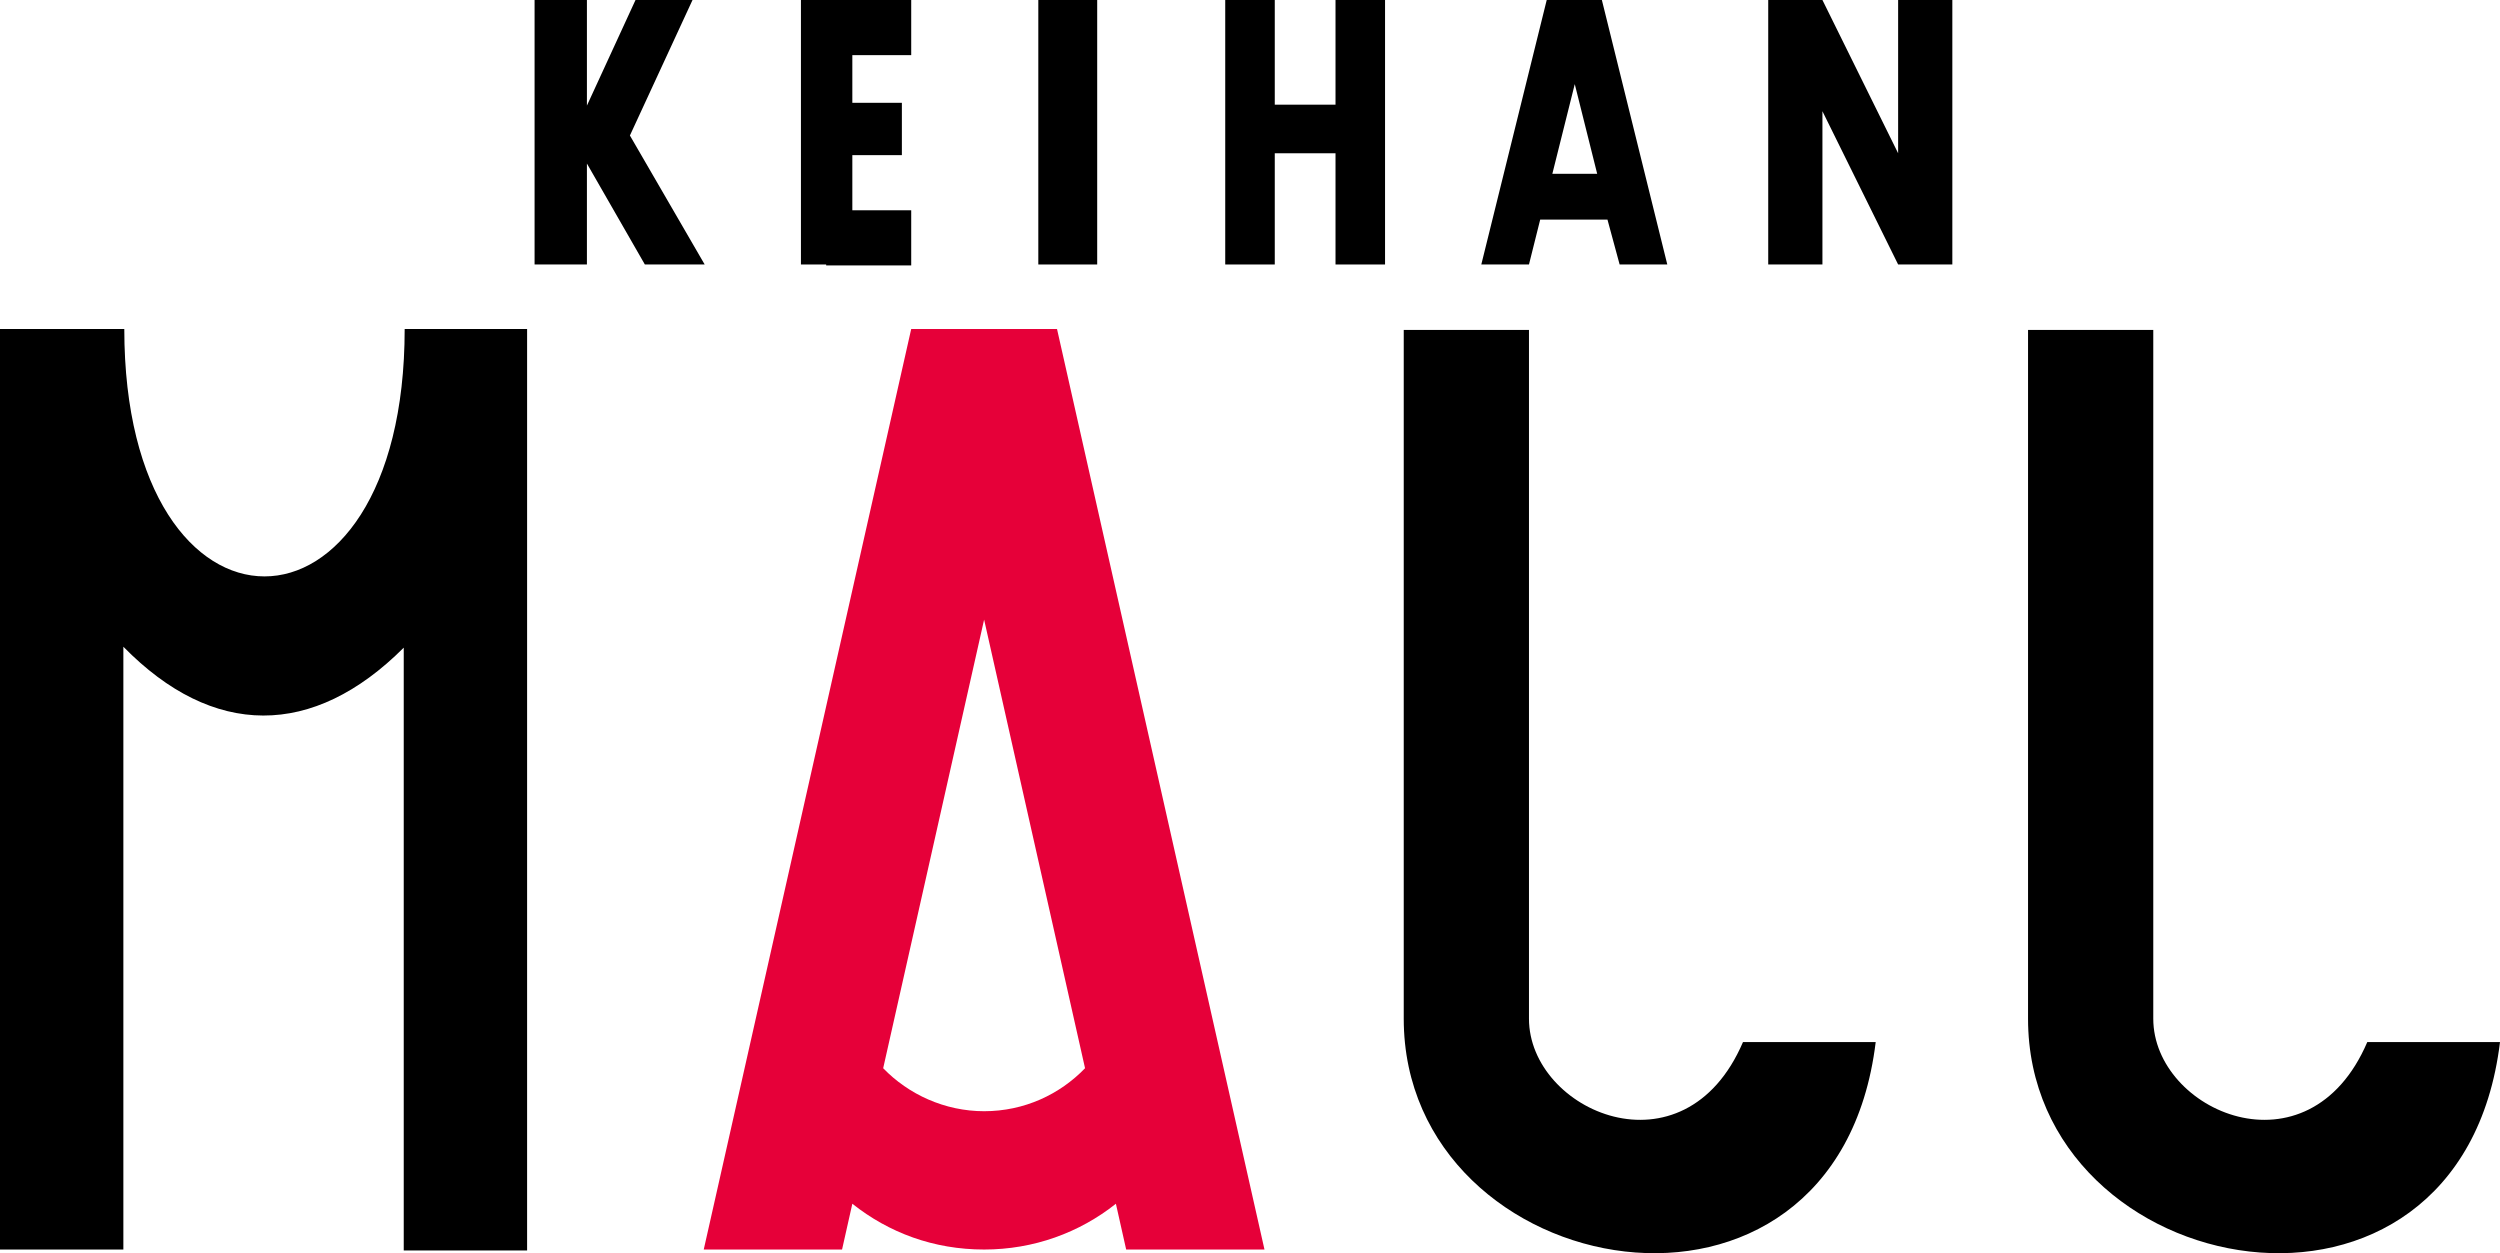 <?xml version="1.0" encoding="utf-8"?>
<!-- Generator: Adobe Illustrator 28.2.0, SVG Export Plug-In . SVG Version: 6.00 Build 0)  -->
<svg version="1.1" id="レイヤー_1" xmlns="http://www.w3.org/2000/svg" xmlns:xlink="http://www.w3.org/1999/xlink" x="0px"
	 y="0px" viewBox="0 0 267.5 134.1" style="enable-background:new 0 0 267.5 134.1;" xml:space="preserve">
<style type="text/css">
	.st0{fill:#E60039;}
</style>
<g>
	<g>
		<rect x="111.1" width="6.3" height="28.3"/>
		<polygon points="75.4,28.3 67.4,14.5 74.1,0 68,0 62.8,11.3 62.8,0 57.2,0 57.2,28.3 62.8,28.3 62.8,17.5 69,28.3 		"/>
		<polygon points="97.5,5.9 97.5,0 91.2,0 88.4,0 85.7,0 85.7,28.3 88.4,28.3 88.4,28.4 97.5,28.4 97.5,22.5 91.2,22.5 91.2,16.6 
			96.5,16.6 96.5,11 91.2,11 91.2,5.9 		"/>
		<polygon points="142.9,0 142.9,11.2 136.4,11.2 136.4,0 131.1,0 131.1,28.3 136.4,28.3 136.4,16.4 142.9,16.4 142.9,28.3 
			148.2,28.3 148.2,0 		"/>
		<path d="M173.3,28.3h5.1l-7-28.3h-0.7h-4.5h-0.7l-7,28.3h5.1l1.2-4.8h7.2L173.3,28.3z M166.1,18.6l2.4-9.6l2.4,9.6H166.1z"/>
		<polygon points="203.1,0 203.1,16.4 195,0 189.2,0 189.2,28.3 195,28.3 195,11.9 203.1,28.3 208.9,28.3 208.9,0 		"/>
		<path d="M43.3,35.2c0,35.3-30,35.3-30,0H0v98.5h13.2V69.2c9.6,9.8,20.3,9.8,30,0.1v64.5h13.2V35.2H43.3z"/>
		<path class="st0" d="M135.3,133.7l-22.2-98.5h-0.8h-14h-0.8l-22.2,98.5h14.8l1.1-4.9c3.9,3.1,8.7,4.9,14.1,4.9
			c5.3,0,10.2-1.8,14.1-4.9l1.1,4.9H135.3z M105.3,118.9c-4.2,0-8.1-1.8-10.8-4.6l10.8-48l10.8,48
			C113.4,117.1,109.6,118.9,105.3,118.9z"/>
		<path d="M267.5,111.5c-4.2,34.6-50.5,26-50.5-2.5c0-15.5,0-73.7,0-73.7h13.4c0,0,0,59.9,0,73.7c0,9.9,16.6,17.2,22.9,2.5H267.5z"
			/>
		<path d="M200.7,111.5c-4.2,34.6-50.5,26-50.5-2.5c0-15.5,0-73.7,0-73.7h13.4c0,0,0,59.9,0,73.7c0,9.9,16.6,17.2,22.9,2.5H200.7z"
			/>
	</g>
</g>
</svg>
